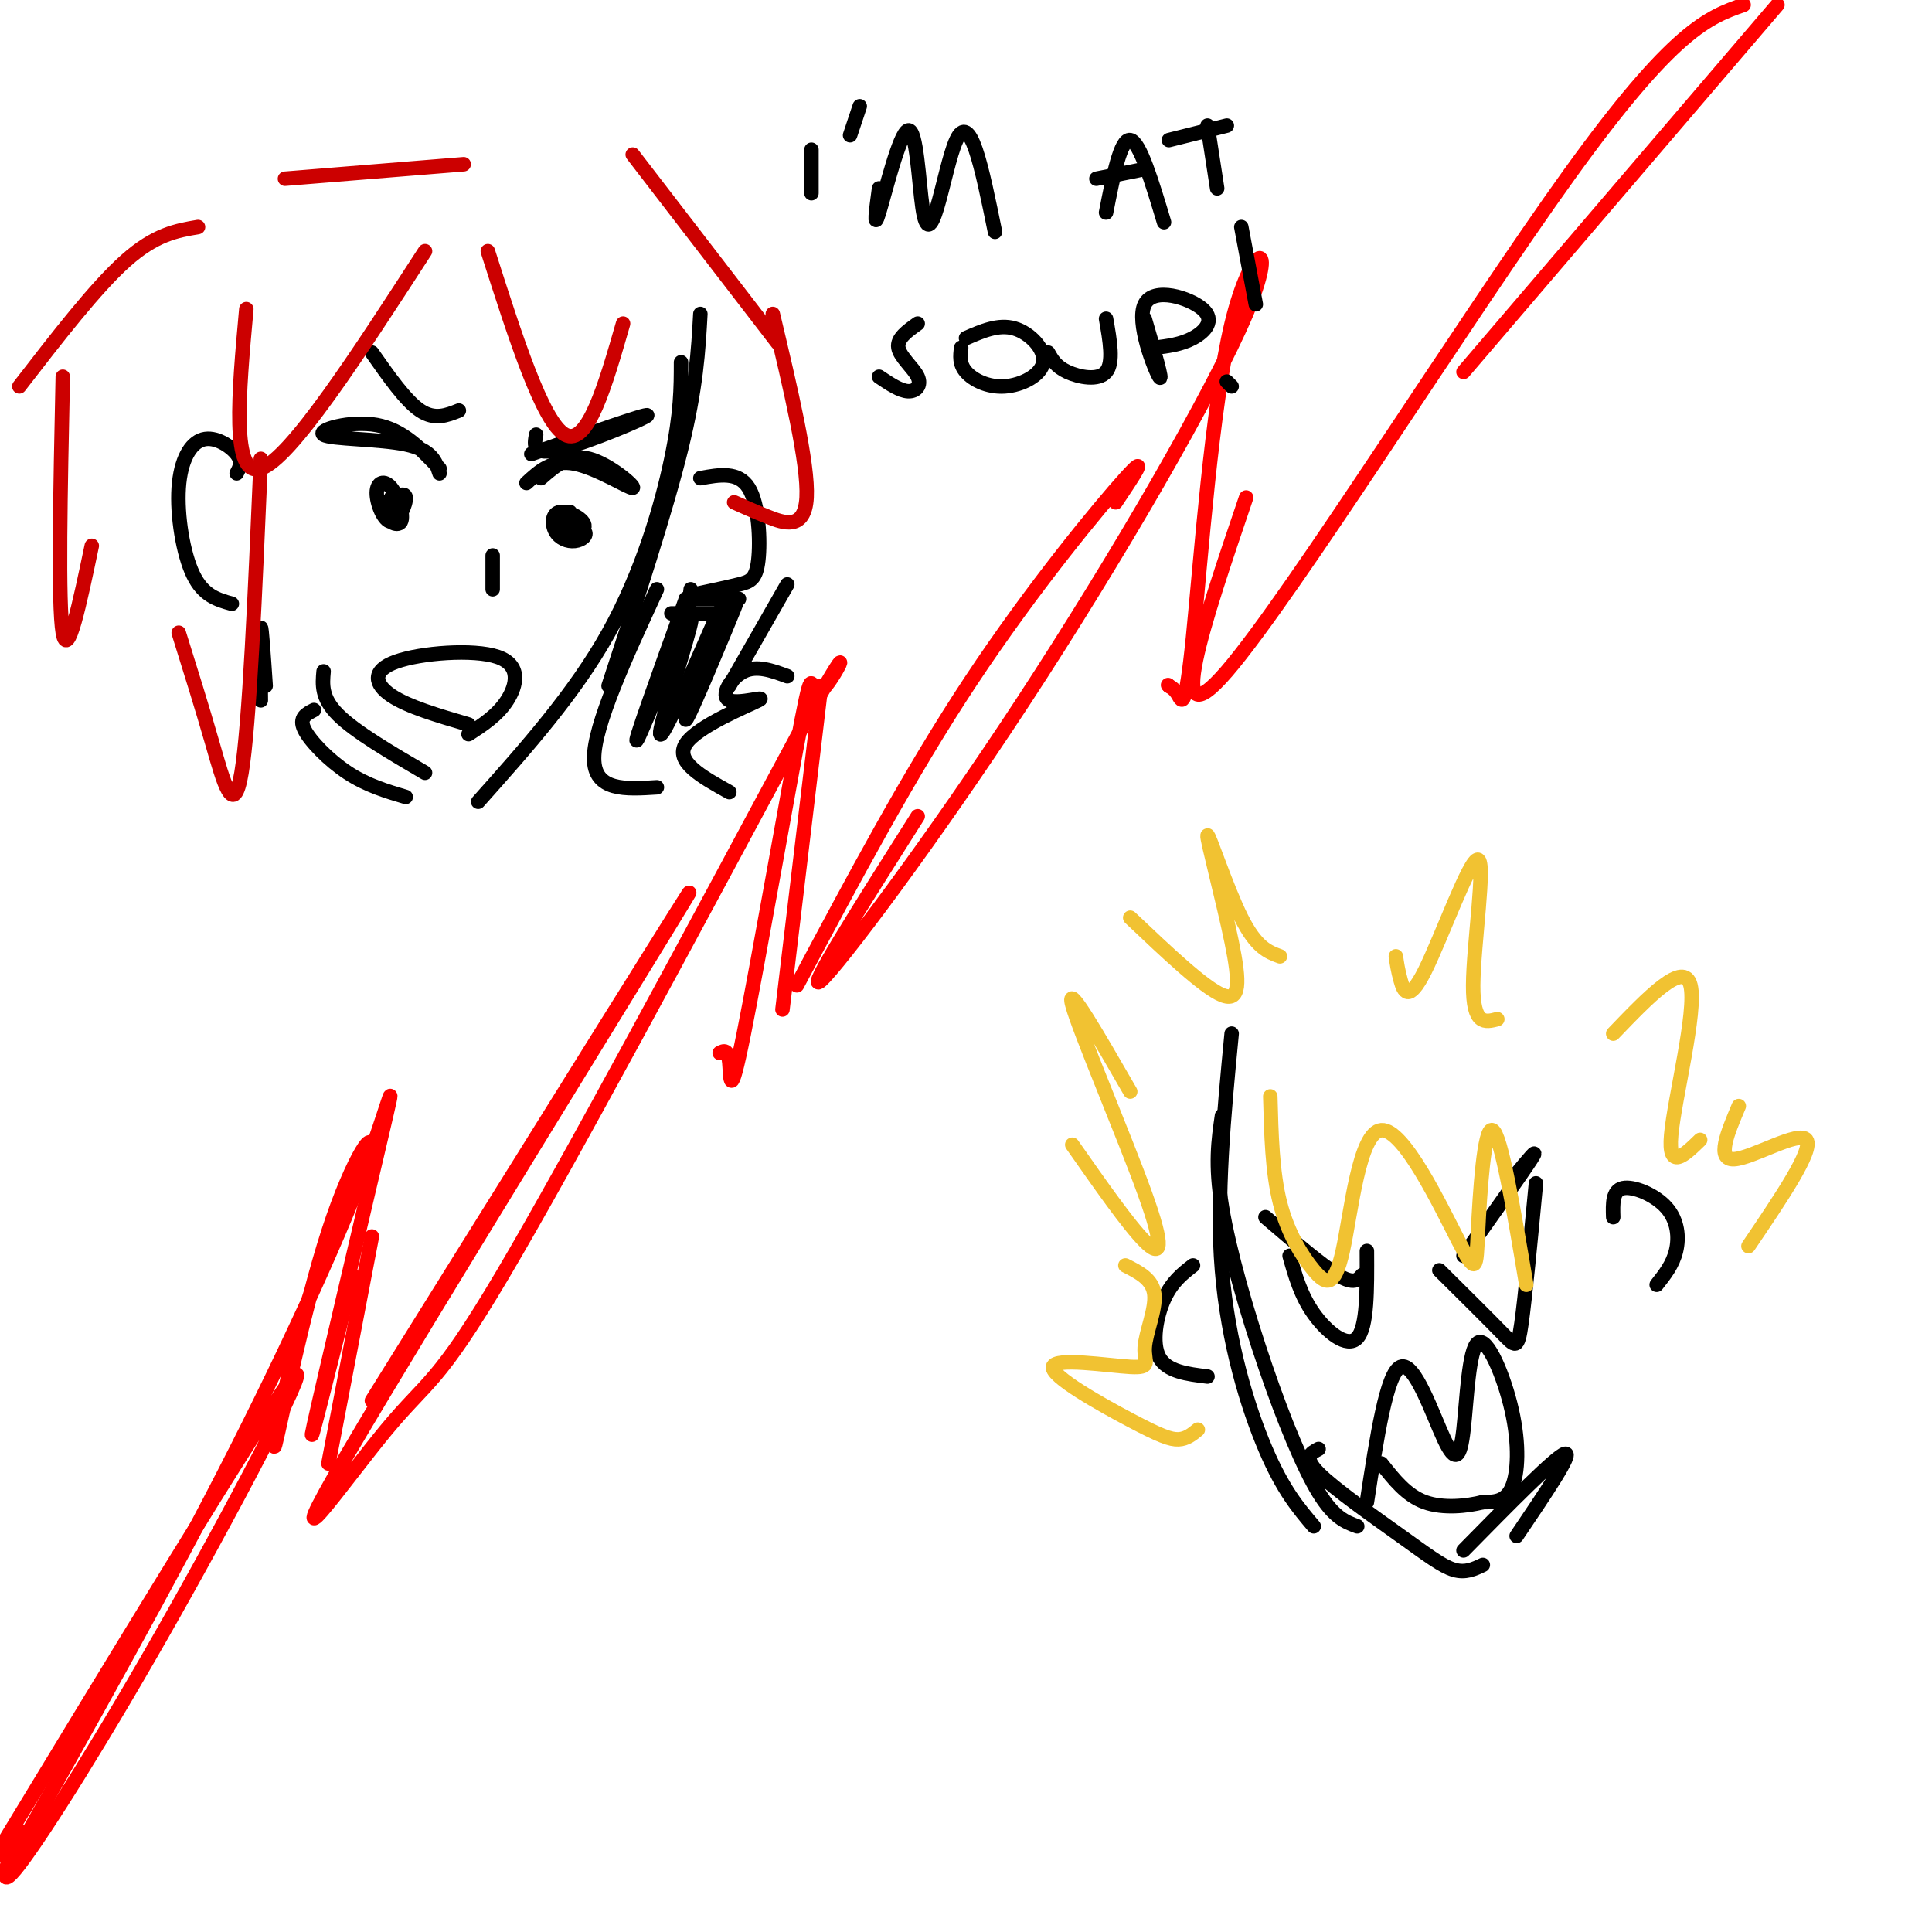 <svg viewBox='0 0 400 400' version='1.1' xmlns='http://www.w3.org/2000/svg' xmlns:xlink='http://www.w3.org/1999/xlink'><g fill='none' stroke='#ff0000' stroke-width='3' stroke-linecap='round' stroke-linejoin='round'><path d='M4,379c-2.518,6.786 -5.036,13.571 0,7c5.036,-6.571 17.625,-26.500 32,-52c14.375,-25.500 30.536,-56.571 24,-48c-6.536,8.571 -35.768,56.786 -65,105'/><path d='M1,388c17.083,-30.344 34.166,-60.687 48,-88c13.834,-27.313 24.420,-51.595 27,-60c2.580,-8.405 -2.844,-0.933 -8,15c-5.156,15.933 -10.042,40.328 -11,44c-0.958,3.672 2.012,-13.379 6,-27c3.988,-13.621 8.994,-23.810 14,-34'/><path d='M77,238c3.548,-9.881 5.417,-17.583 2,-3c-3.417,14.583 -12.119,51.452 -14,60c-1.881,8.548 3.060,-11.226 8,-31'/><path d='M77,256c0.000,0.000 -9.000,47.000 -9,47'/><path d='M77,290c35.552,-57.061 71.104,-114.121 65,-104c-6.104,10.121 -53.863,87.424 -70,115c-16.137,27.576 -0.652,5.424 8,-5c8.652,-10.424 10.472,-9.121 24,-32c13.528,-22.879 38.764,-69.939 64,-117'/><path d='M168,147c10.413,-18.342 4.445,-5.697 2,-4c-2.445,1.697 -1.367,-7.556 -4,6c-2.633,13.556 -8.978,49.919 -12,65c-3.022,15.081 -2.721,8.880 -3,6c-0.279,-2.880 -1.140,-2.440 -2,-2'/><path d='M170,142c0.000,0.000 -8.000,67.000 -8,67'/><path d='M165,204c11.600,-21.822 23.200,-43.644 36,-63c12.800,-19.356 26.800,-36.244 32,-42c5.200,-5.756 1.600,-0.378 -2,5'/><path d='M190,169c-11.805,18.629 -23.610,37.258 -20,34c3.610,-3.258 22.636,-28.403 42,-58c19.364,-29.597 39.067,-63.646 46,-80c6.933,-16.354 1.095,-15.012 -3,2c-4.095,17.012 -6.449,49.696 -8,65c-1.551,15.304 -2.300,13.230 -3,12c-0.700,-1.230 -1.350,-1.615 -2,-2'/><path d='M242,142c-0.333,-0.333 -0.167,-0.167 0,0'/><path d='M258,103c-8.778,25.867 -17.556,51.733 -4,36c13.556,-15.733 49.444,-73.067 71,-103c21.556,-29.933 28.778,-32.467 36,-35'/><path d='M303,77c0.000,0.000 65.000,-76.000 65,-76'/></g>
<g fill='none' stroke='#000000' stroke-width='3' stroke-linecap='round' stroke-linejoin='round'><path d='M145,65c-0.417,7.583 -0.833,15.167 -4,28c-3.167,12.833 -9.083,30.917 -15,49'/><path d='M141,75c0.000,5.222 0.000,10.444 -2,20c-2.000,9.556 -6.000,23.444 -13,36c-7.000,12.556 -17.000,23.778 -27,35'/><path d='M67,139c-0.250,2.750 -0.500,5.500 3,9c3.500,3.500 10.750,7.750 18,12'/><path d='M65,147c-1.578,0.800 -3.156,1.600 -2,4c1.156,2.400 5.044,6.400 9,9c3.956,2.600 7.978,3.800 12,5'/><path d='M55,142c-0.417,-6.250 -0.833,-12.500 -1,-12c-0.167,0.500 -0.083,7.750 0,15'/><path d='M49,98c0.630,-1.182 1.260,-2.364 0,-4c-1.260,-1.636 -4.410,-3.727 -7,-3c-2.590,0.727 -4.620,4.273 -5,10c-0.380,5.727 0.892,13.636 3,18c2.108,4.364 5.054,5.182 8,6'/><path d='M145,99c3.935,-0.714 7.869,-1.429 10,2c2.131,3.429 2.458,11.000 2,15c-0.458,4.000 -1.702,4.429 -4,5c-2.298,0.571 -5.649,1.286 -9,2'/><path d='M112,99c2.911,-2.542 5.821,-5.083 10,-4c4.179,1.083 9.625,5.792 9,6c-0.625,0.208 -7.321,-4.083 -12,-5c-4.679,-0.917 -7.339,1.542 -10,4'/><path d='M91,97c-3.786,-4.006 -7.571,-8.012 -13,-9c-5.429,-0.988 -12.500,1.042 -11,2c1.500,0.958 11.571,0.845 17,2c5.429,1.155 6.214,3.577 7,6'/><path d='M111,90c-0.422,2.222 -0.844,4.444 5,3c5.844,-1.444 17.956,-6.556 18,-7c0.044,-0.444 -11.978,3.778 -24,8'/><path d='M95,85c-2.500,1.000 -5.000,2.000 -8,0c-3.000,-2.000 -6.500,-7.000 -10,-12'/><path d='M81,103c-1.024,2.204 -2.047,4.407 -1,4c1.047,-0.407 4.166,-3.426 4,-4c-0.166,-0.574 -3.616,1.296 -4,3c-0.384,1.704 2.300,3.243 3,2c0.700,-1.243 -0.583,-5.267 -2,-7c-1.417,-1.733 -2.967,-1.176 -3,1c-0.033,2.176 1.453,5.970 3,6c1.547,0.030 3.156,-3.706 3,-5c-0.156,-1.294 -2.078,-0.147 -4,1'/><path d='M80,104c-0.667,0.167 -0.333,0.083 0,0'/><path d='M118,106c-1.548,2.221 -3.097,4.443 -2,5c1.097,0.557 4.838,-0.550 5,-2c0.162,-1.450 -3.255,-3.242 -5,-3c-1.745,0.242 -1.818,2.518 -1,4c0.818,1.482 2.528,2.168 4,2c1.472,-0.168 2.706,-1.191 2,-2c-0.706,-0.809 -3.353,-1.405 -6,-2'/><path d='M102,115c0.000,0.000 0.000,7.000 0,7'/><path d='M97,150c-6.268,-1.834 -12.536,-3.668 -16,-6c-3.464,-2.332 -4.124,-5.161 1,-7c5.124,-1.839 16.033,-2.687 21,-1c4.967,1.687 3.990,5.911 2,9c-1.990,3.089 -4.995,5.045 -8,7'/><path d='M163,140c-3.148,-1.158 -6.297,-2.316 -9,-1c-2.703,1.316 -4.962,5.105 -3,6c1.962,0.895 8.144,-1.105 6,0c-2.144,1.105 -12.612,5.316 -15,9c-2.388,3.684 3.306,6.842 9,10'/><path d='M163,121c0.000,0.000 -12.000,21.000 -12,21'/><path d='M136,122c-6.500,14.083 -13.000,28.167 -13,35c0.000,6.833 6.500,6.417 13,6'/><path d='M143,122c0.000,0.000 -1.000,9.000 -1,9'/><path d='M150,123c0.000,0.000 -1.000,9.000 -1,9'/><path d='M139,127c0.000,0.000 11.000,0.000 11,0'/><path d='M142,124c0.000,0.000 11.000,0.000 11,0'/><path d='M142,124c-5.679,15.786 -11.357,31.571 -10,29c1.357,-2.571 9.750,-23.500 11,-25c1.250,-1.500 -4.643,16.429 -6,22c-1.357,5.571 1.821,-1.214 5,-8'/><path d='M142,142c2.968,-6.396 7.888,-18.384 7,-15c-0.888,3.384 -7.585,22.142 -7,22c0.585,-0.142 8.453,-19.183 10,-23c1.547,-3.817 -3.226,7.592 -8,19'/></g>
<g fill='none' stroke='#cc0000' stroke-width='3' stroke-linecap='round' stroke-linejoin='round'><path d='M101,52c5.667,17.750 11.333,35.500 16,38c4.667,2.500 8.333,-10.250 12,-23'/><path d='M88,52c-13.917,21.500 -27.833,43.000 -34,45c-6.167,2.000 -4.583,-15.500 -3,-33'/><path d='M54,95c-1.178,27.600 -2.356,55.200 -4,65c-1.644,9.800 -3.756,1.800 -6,-6c-2.244,-7.800 -4.622,-15.400 -7,-23'/><path d='M41,47c-4.417,0.750 -8.833,1.500 -15,7c-6.167,5.500 -14.083,15.750 -22,26'/><path d='M13,78c-0.500,23.583 -1.000,47.167 0,53c1.000,5.833 3.500,-6.083 6,-18'/><path d='M59,37c0.000,0.000 37.000,-3.000 37,-3'/><path d='M131,32c0.000,0.000 30.000,39.000 30,39'/><path d='M160,65c3.689,15.533 7.378,31.067 7,38c-0.378,6.933 -4.822,5.267 -8,4c-3.178,-1.267 -5.089,-2.133 -7,-3'/></g>
<g fill='none' stroke='#000000' stroke-width='3' stroke-linecap='round' stroke-linejoin='round'><path d='M168,31c0.000,0.000 0.000,9.000 0,9'/><path d='M178,22c0.000,0.000 -2.000,6.000 -2,6'/><path d='M182,39c-0.606,4.494 -1.212,8.989 0,5c1.212,-3.989 4.242,-16.460 6,-17c1.758,-0.540 2.245,10.853 3,16c0.755,5.147 1.780,4.050 3,0c1.220,-4.050 2.636,-11.052 4,-14c1.364,-2.948 2.675,-1.842 4,2c1.325,3.842 2.662,10.421 4,17'/><path d='M229,44c1.500,-7.667 3.000,-15.333 5,-15c2.000,0.333 4.500,8.667 7,17'/><path d='M227,37c0.000,0.000 10.000,-2.000 10,-2'/><path d='M250,26c0.000,0.000 2.000,13.000 2,13'/><path d='M242,29c0.000,0.000 12.000,-3.000 12,-3'/><path d='M190,67c-2.167,1.542 -4.333,3.083 -4,5c0.333,1.917 3.167,4.208 4,6c0.833,1.792 -0.333,3.083 -2,3c-1.667,-0.083 -3.833,-1.542 -6,-3'/><path d='M199,72c-0.209,1.681 -0.418,3.362 1,5c1.418,1.638 4.463,3.233 8,3c3.537,-0.233 7.568,-2.293 8,-5c0.432,-2.707 -2.734,-6.059 -6,-7c-3.266,-0.941 -6.633,0.530 -10,2'/><path d='M217,73c0.800,1.444 1.600,2.889 4,4c2.400,1.111 6.400,1.889 8,0c1.600,-1.889 0.800,-6.444 0,-11'/><path d='M237,66c1.974,6.756 3.949,13.512 3,12c-0.949,-1.512 -4.821,-11.292 -3,-15c1.821,-3.708 9.337,-1.344 12,1c2.663,2.344 0.475,4.670 -2,6c-2.475,1.330 -5.238,1.665 -8,2'/><path d='M254,79c0.000,0.000 1.000,1.000 1,1'/><path d='M260,63c0.000,0.000 -3.000,-16.000 -3,-16'/><path d='M255,214c-1.622,16.933 -3.244,33.867 -2,49c1.244,15.133 5.356,28.467 9,37c3.644,8.533 6.822,12.267 10,16'/><path d='M253,231c-0.738,5.030 -1.476,10.060 0,19c1.476,8.940 5.167,21.792 9,33c3.833,11.208 7.810,20.774 11,26c3.190,5.226 5.595,6.113 8,7'/><path d='M273,300c-1.631,0.857 -3.262,1.714 0,5c3.262,3.286 11.417,9.000 17,13c5.583,4.000 8.595,6.286 11,7c2.405,0.714 4.202,-0.143 6,-1'/><path d='M303,321c9.583,-9.750 19.167,-19.500 21,-20c1.833,-0.500 -4.083,8.250 -10,17'/><path d='M334,252c-0.089,-2.762 -0.179,-5.524 2,-6c2.179,-0.476 6.625,1.333 9,4c2.375,2.667 2.679,6.190 2,9c-0.679,2.810 -2.339,4.905 -4,7'/><path d='M247,262c-2.200,1.711 -4.400,3.422 -6,7c-1.600,3.578 -2.600,9.022 -1,12c1.600,2.978 5.800,3.489 10,4'/><path d='M303,260c6.083,-8.583 12.167,-17.167 14,-20c1.833,-2.833 -0.583,0.083 -3,3'/><path d='M298,263c5.111,5.067 10.222,10.133 13,13c2.778,2.867 3.222,3.533 4,-2c0.778,-5.533 1.889,-17.267 3,-29'/><path d='M282,264c-0.833,1.000 -1.667,2.000 -5,0c-3.333,-2.000 -9.167,-7.000 -15,-12'/><path d='M267,260c1.156,4.111 2.311,8.222 5,12c2.689,3.778 6.911,7.222 9,5c2.089,-2.222 2.044,-10.111 2,-18'/><path d='M283,311c2.051,-13.426 4.102,-26.851 7,-28c2.898,-1.149 6.644,9.979 9,15c2.356,5.021 3.322,3.934 4,-2c0.678,-5.934 1.068,-16.714 3,-18c1.932,-1.286 5.405,6.923 7,14c1.595,7.077 1.313,13.022 0,16c-1.313,2.978 -3.656,2.989 -6,3'/><path d='M307,311c-3.200,0.822 -8.200,1.378 -12,0c-3.800,-1.378 -6.400,-4.689 -9,-8'/></g>
<g fill='none' stroke='#f1c232' stroke-width='3' stroke-linecap='round' stroke-linejoin='round'><path d='M263,227c0.202,7.842 0.405,15.684 2,22c1.595,6.316 4.584,11.108 7,14c2.416,2.892 4.261,3.886 6,-4c1.739,-7.886 3.372,-24.652 8,-25c4.628,-0.348 12.251,15.721 16,23c3.749,7.279 3.625,5.767 4,-2c0.375,-7.767 1.250,-21.791 3,-21c1.750,0.791 4.375,16.395 7,32'/><path d='M248,296c-1.169,0.961 -2.338,1.923 -4,2c-1.662,0.077 -3.817,-0.730 -10,-4c-6.183,-3.270 -16.394,-9.003 -16,-11c0.394,-1.997 11.394,-0.257 16,0c4.606,0.257 2.817,-0.969 3,-4c0.183,-3.031 2.338,-7.866 2,-11c-0.338,-3.134 -3.169,-4.567 -6,-6'/><path d='M222,237c5.821,8.315 11.643,16.631 15,20c3.357,3.369 4.250,1.792 0,-10c-4.250,-11.792 -13.643,-33.798 -15,-39c-1.357,-5.202 5.321,6.399 12,18'/><path d='M234,190c7.609,7.219 15.219,14.437 19,16c3.781,1.563 3.735,-2.530 2,-11c-1.735,-8.470 -5.159,-21.319 -5,-22c0.159,-0.681 3.903,10.805 7,17c3.097,6.195 5.549,7.097 8,8'/><path d='M289,198c0.206,1.447 0.411,2.893 1,5c0.589,2.107 1.560,4.874 5,-2c3.440,-6.874 9.349,-23.389 11,-23c1.651,0.389 -0.957,17.683 -1,26c-0.043,8.317 2.478,7.659 5,7'/><path d='M334,214c7.333,-7.644 14.667,-15.289 16,-10c1.333,5.289 -3.333,23.511 -4,31c-0.667,7.489 2.667,4.244 6,1'/><path d='M360,229c-2.356,5.578 -4.711,11.156 -1,11c3.711,-0.156 13.489,-6.044 15,-4c1.511,2.044 -5.244,12.022 -12,22'/></g>
</svg>